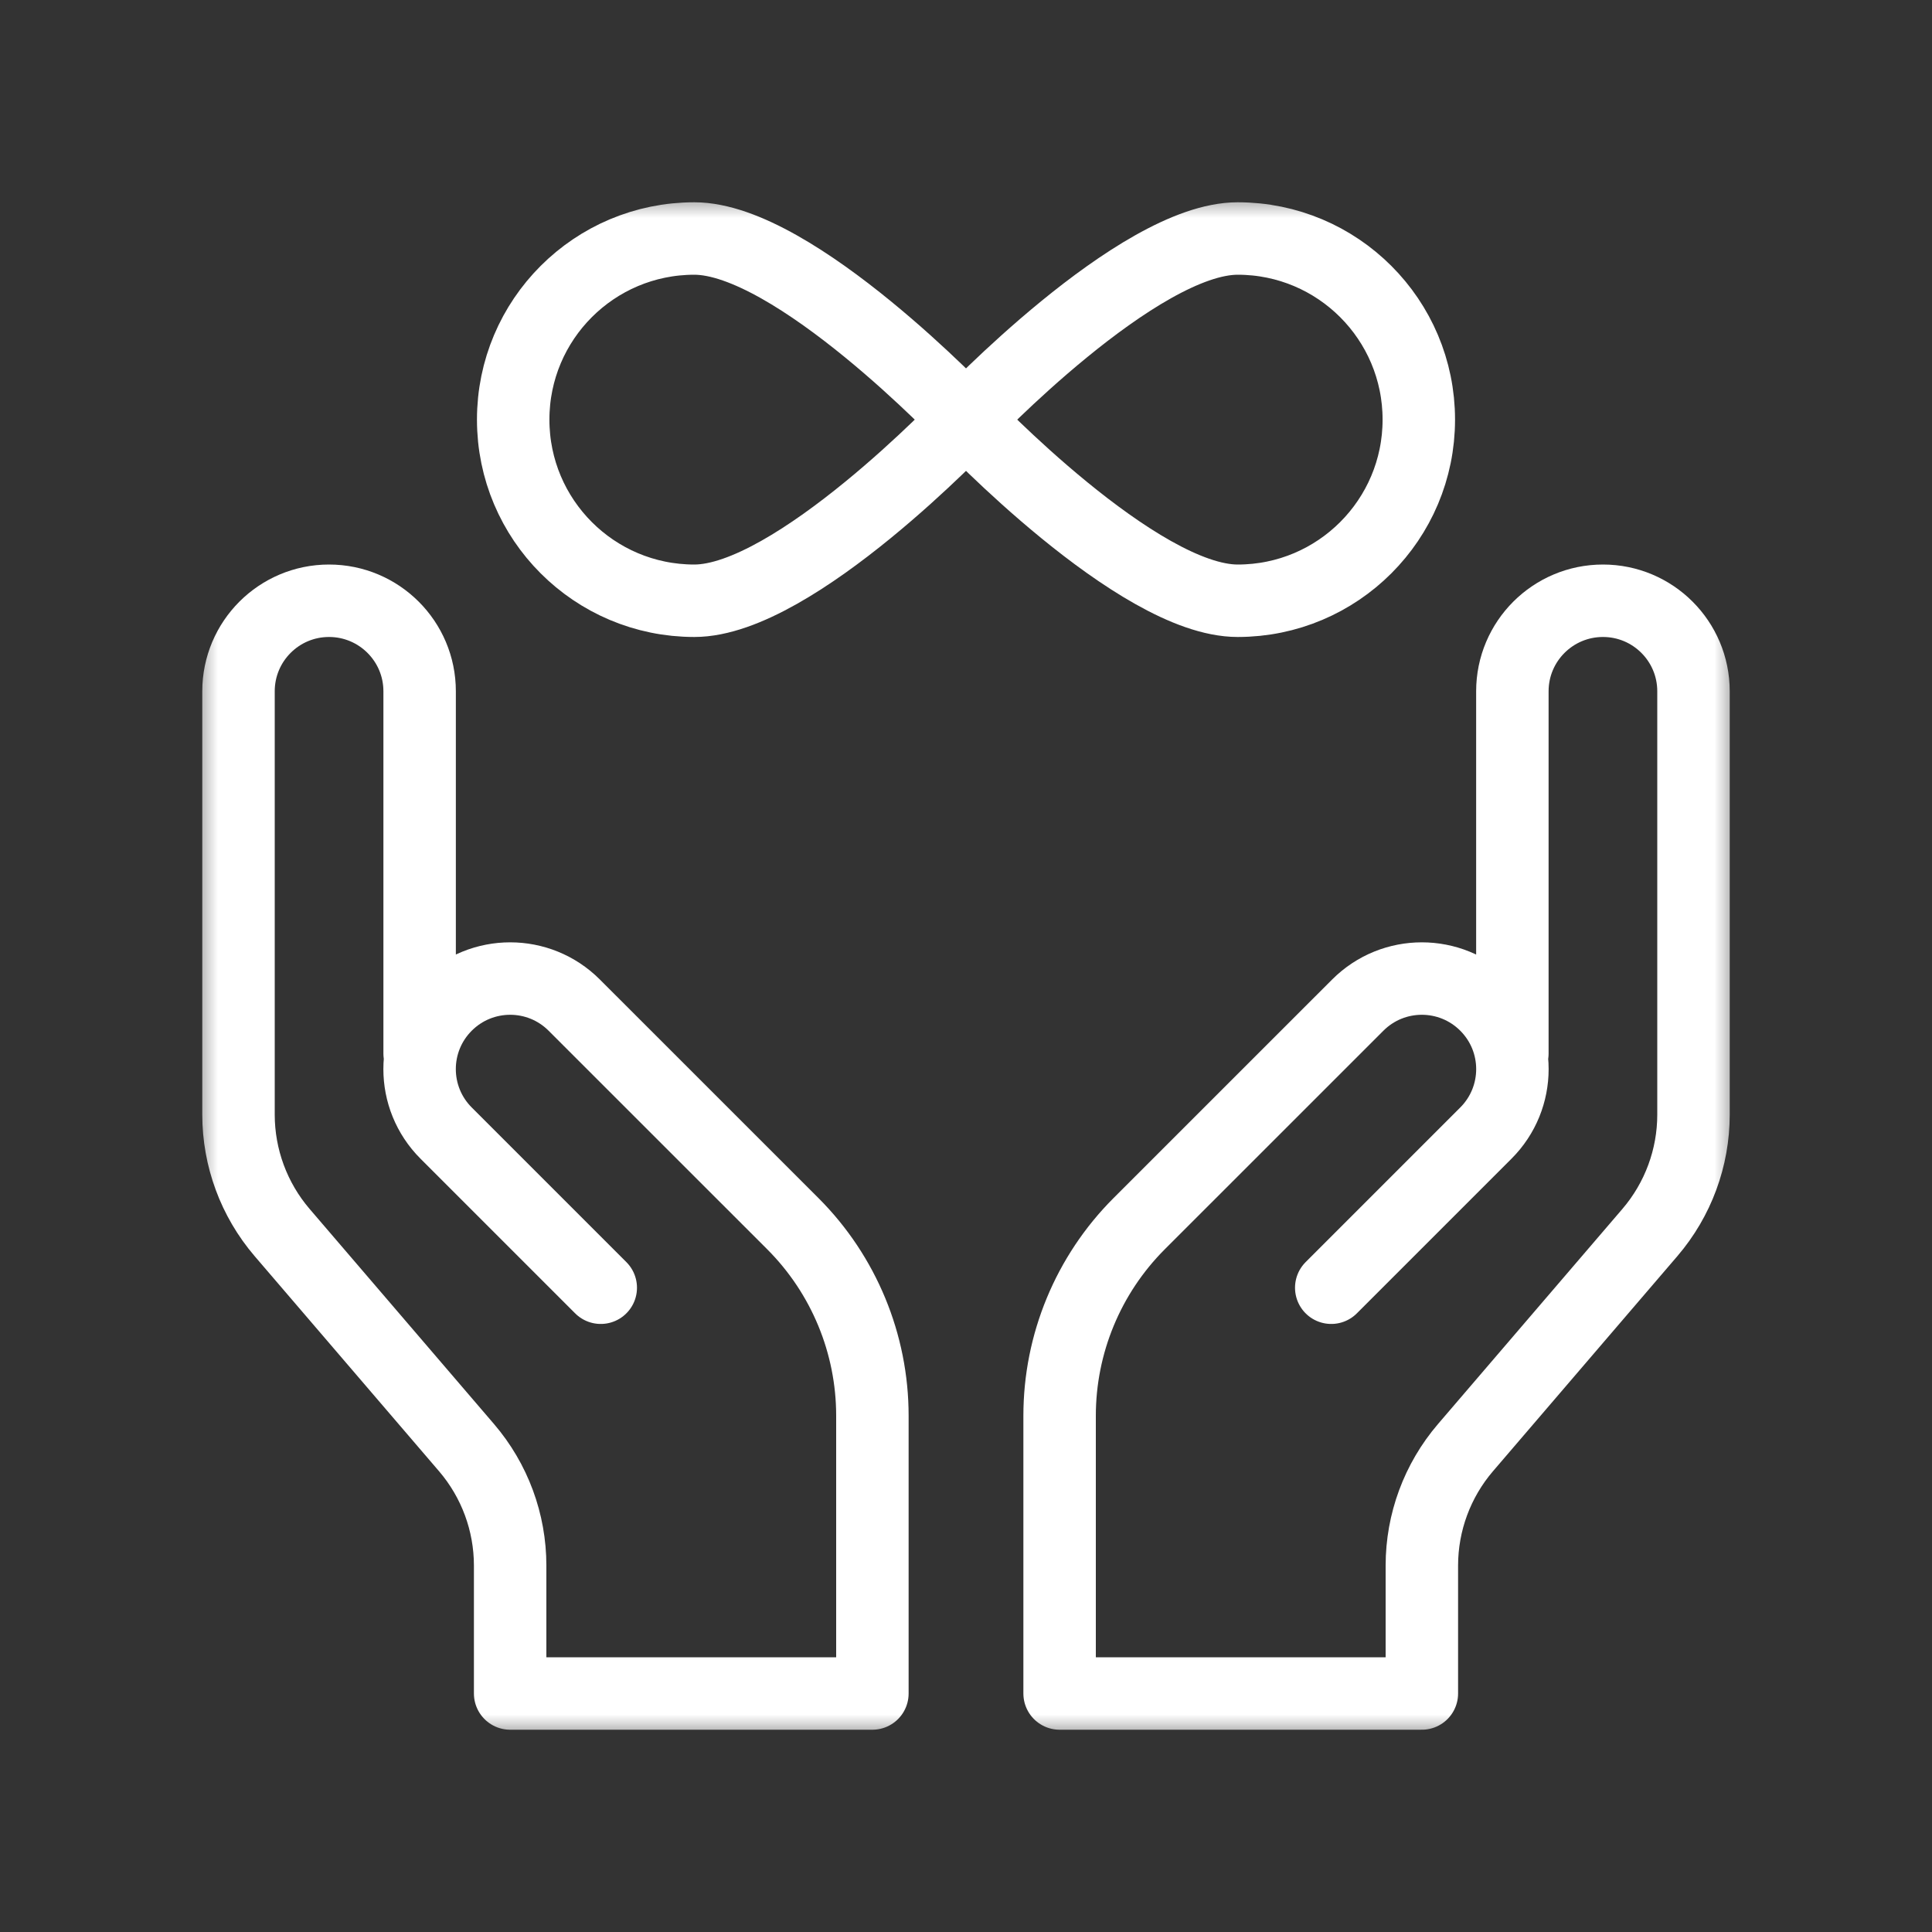 <svg width="40" height="40" viewBox="0 0 40 40" fill="none" xmlns="http://www.w3.org/2000/svg">
<rect x="0" y="0" width="40" height="40" fill="#333333" stroke="none"/>
<mask id="mask0_3918_10825" style="mask-type:luminance" maskUnits="userSpaceOnUse" x="4" y="4" width="32" height="32">
<path d="M4 4H36V36H4V4Z" fill="white"/>
</mask>
<g mask="url(#mask0_3918_10825)">
<path d="M20 8.688C20 8.688 16.446 12.438 14.375 12.438C12.304 12.438 10.625 10.759 10.625 8.688C10.625 6.616 12.304 4.938 14.375 4.938C16.446 4.938 20 8.688 20 8.688Z" stroke="white" stroke-width="1.5" stroke-miterlimit="10" stroke-linecap="round" stroke-linejoin="round"/>
<path d="M20 8.688C20 8.688 23.554 12.438 25.625 12.438C27.696 12.438 29.375 10.759 29.375 8.688C29.375 6.616 27.696 4.938 25.625 4.938C23.554 4.938 20 8.688 20 8.688Z" stroke="white" stroke-width="1.5" stroke-miterlimit="10" stroke-linecap="round" stroke-linejoin="round"/>
<path d="M27.562 26.661L30.763 23.46C31.496 22.728 31.496 21.541 30.763 20.809C30.031 20.077 28.844 20.077 28.112 20.809L23.584 25.336C22.53 26.391 21.938 27.821 21.938 29.312V35.062H29.438V32.414C29.438 31.518 29.758 30.653 30.34 29.973L34.16 25.517C34.742 24.837 35.062 23.972 35.062 23.077V14.312C35.062 13.277 34.223 12.438 33.188 12.438C32.152 12.438 31.312 13.277 31.312 14.312V21.812" stroke="white" stroke-width="1.5" stroke-miterlimit="10" stroke-linecap="round" stroke-linejoin="round"/>
<path d="M12.438 26.661L9.237 23.46C8.504 22.728 8.504 21.541 9.237 20.809C9.969 20.077 11.156 20.077 11.888 20.809L16.416 25.336C17.47 26.391 18.062 27.821 18.062 29.312V35.062H10.562V32.414C10.562 31.518 10.242 30.653 9.66 29.973L5.84 25.517C5.258 24.837 4.938 23.972 4.938 23.077V14.312C4.938 13.277 5.777 12.438 6.812 12.438C7.848 12.438 8.688 13.277 8.688 14.312V21.812" stroke="white" stroke-width="1.5" stroke-miterlimit="10" stroke-linecap="round" stroke-linejoin="round"/>
</g>
</svg>
